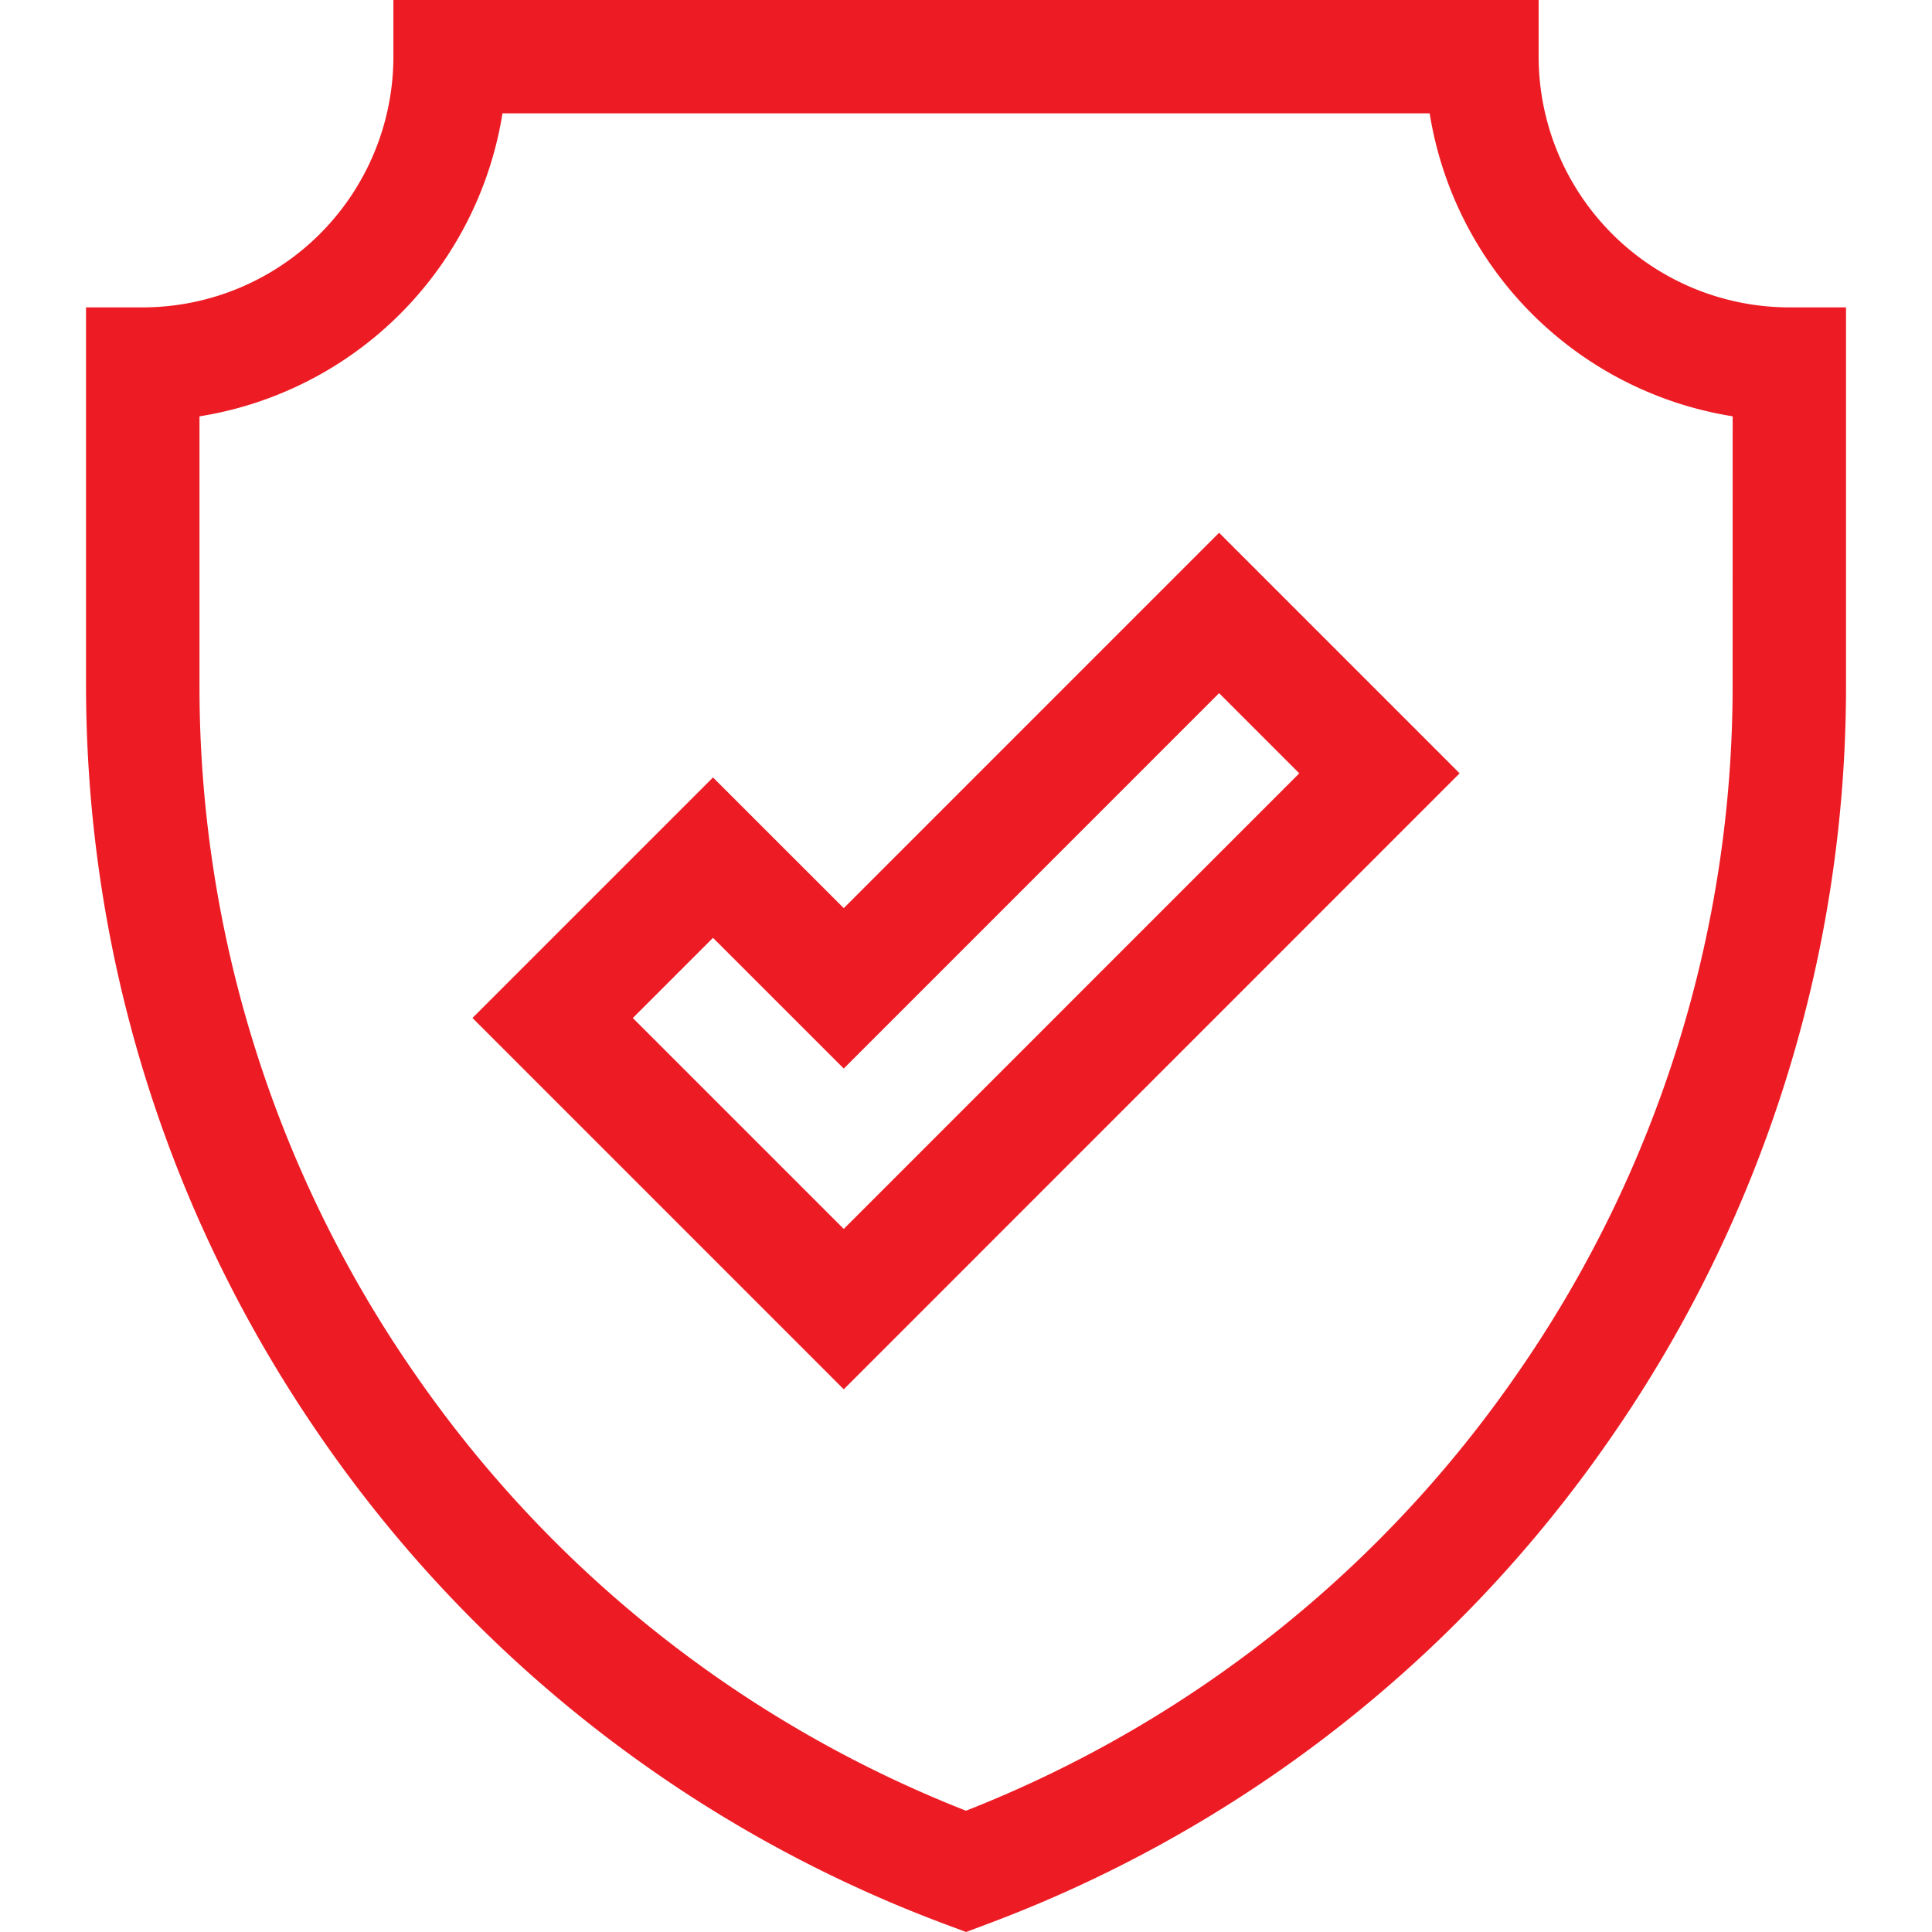 <svg xmlns="http://www.w3.org/2000/svg" width="40" height="40" fill="none">
    <path fill="#ED1C24" d="M37.046 6.364a5.195 5.195 0 0 1-5.19-5.19V0H8.145v1.174a5.195 5.195 0 0 1-5.19 5.19H1.781v7.807c0 5.61 1.69 11.013 4.888 15.623a27.3 27.3 0 0 0 12.92 10.052l.412.154.411-.154a27.3 27.3 0 0 0 12.92-10.052 27.3 27.3 0 0 0 4.888-15.623V6.364zm-1.174 7.807a24.95 24.95 0 0 1-4.47 14.285A24.95 24.95 0 0 1 20 37.489a24.95 24.95 0 0 1-11.402-9.033A24.95 24.95 0 0 1 4.13 14.17V8.62a7.56 7.56 0 0 0 6.273-6.273H29.6a7.56 7.56 0 0 0 6.273 6.272z"/>
    <path fill="#ED1C24" d="m25.24 11.03-7.771 7.772-2.707-2.706-4.98 4.98 7.687 7.688L30.22 16.011zM13.102 21.077l1.66-1.66 2.707 2.706 7.771-7.772 1.66 1.66-9.431 9.433z"/>
</svg>
